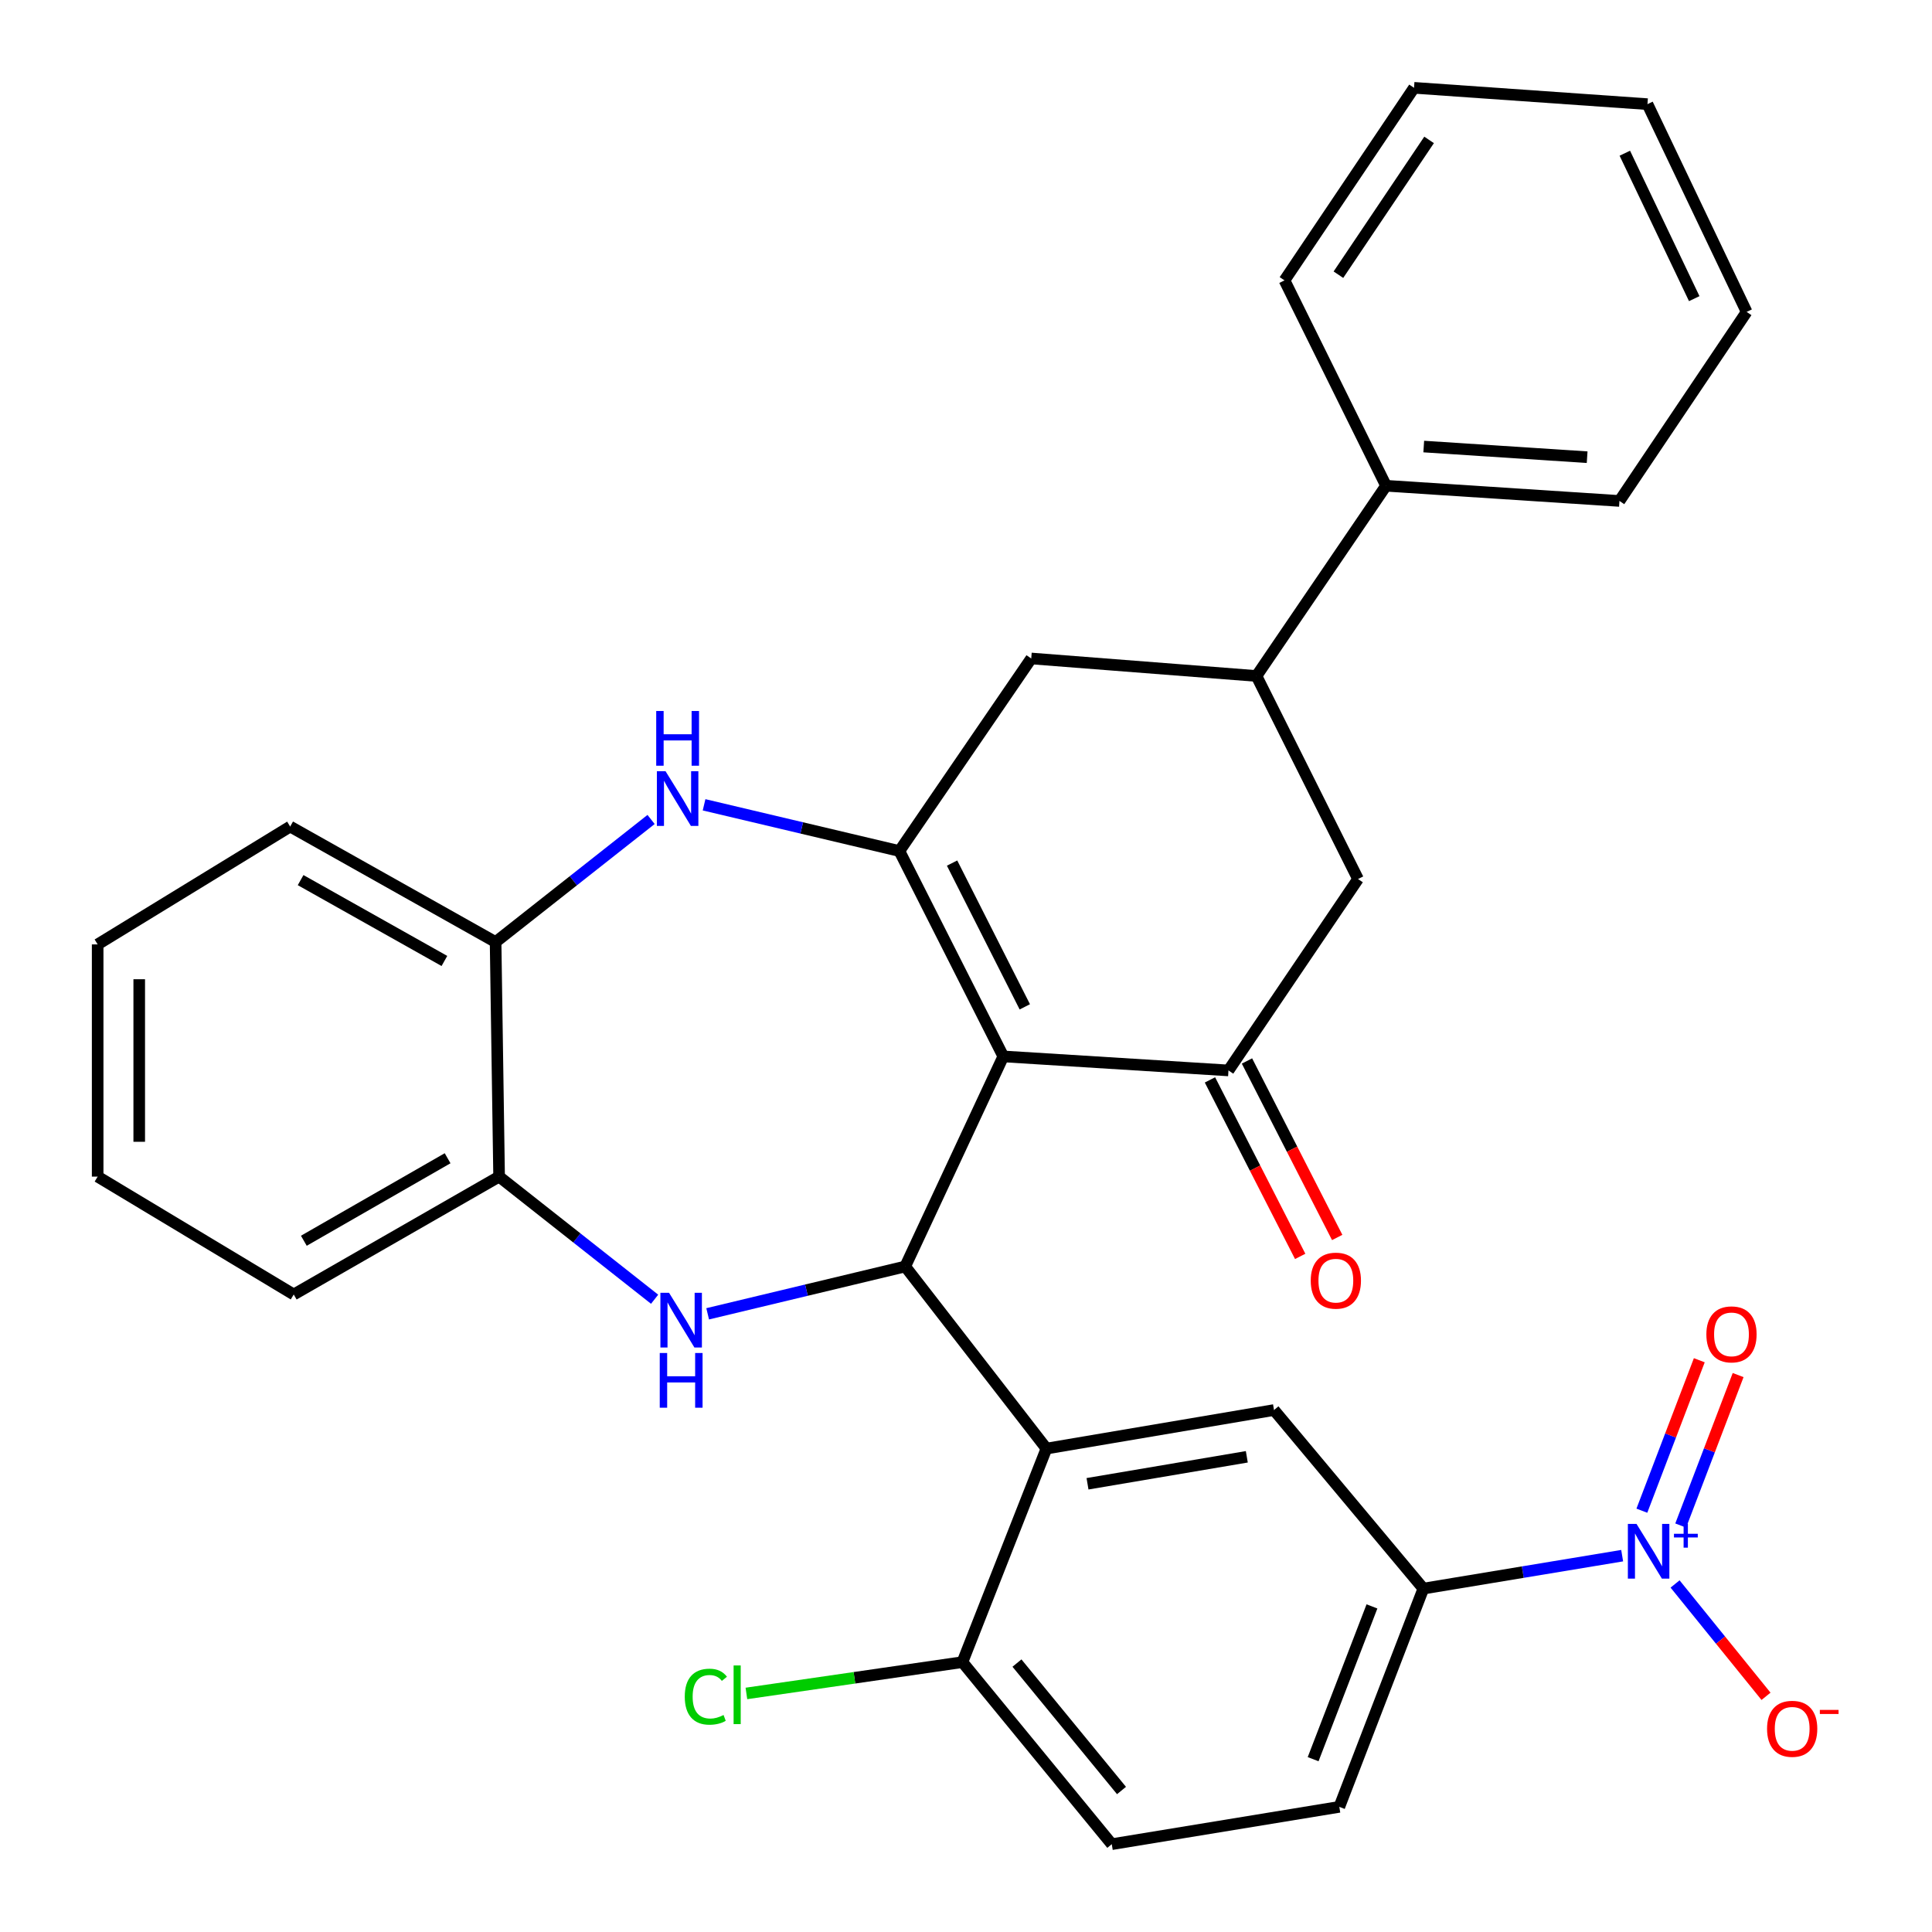 <?xml version='1.0' encoding='iso-8859-1'?>
<svg version='1.1' baseProfile='full'
              xmlns='http://www.w3.org/2000/svg'
                      xmlns:rdkit='http://www.rdkit.org/xml'
                      xmlns:xlink='http://www.w3.org/1999/xlink'
                  xml:space='preserve'
width='1000px' height='1000px' viewBox='0 0 1000 1000'>
<!-- END OF HEADER -->
<rect style='opacity:1.0;fill:#FFFFFF;stroke:none' width='1000' height='1000' x='0' y='0'> </rect>
<path class='bond-0' d='M 519.305,546.798 L 468.539,655.528' style='fill:none;fill-rule:evenodd;stroke:#000000;stroke-width:6px;stroke-linecap:butt;stroke-linejoin:miter;stroke-opacity:1' />
<path class='bond-1' d='M 519.305,546.798 L 465.526,440.495' style='fill:none;fill-rule:evenodd;stroke:#000000;stroke-width:6px;stroke-linecap:butt;stroke-linejoin:miter;stroke-opacity:1' />
<path class='bond-1' d='M 530.438,521.14 L 492.793,446.728' style='fill:none;fill-rule:evenodd;stroke:#000000;stroke-width:6px;stroke-linecap:butt;stroke-linejoin:miter;stroke-opacity:1' />
<path class='bond-3' d='M 519.305,546.798 L 635.853,554.054' style='fill:none;fill-rule:evenodd;stroke:#000000;stroke-width:6px;stroke-linecap:butt;stroke-linejoin:miter;stroke-opacity:1' />
<path class='bond-2' d='M 468.539,655.528 L 417.413,667.779' style='fill:none;fill-rule:evenodd;stroke:#000000;stroke-width:6px;stroke-linecap:butt;stroke-linejoin:miter;stroke-opacity:1' />
<path class='bond-2' d='M 417.413,667.779 L 366.287,680.031' style='fill:none;fill-rule:evenodd;stroke:#0000FF;stroke-width:6px;stroke-linecap:butt;stroke-linejoin:miter;stroke-opacity:1' />
<path class='bond-4' d='M 468.539,655.528 L 541.635,749.781' style='fill:none;fill-rule:evenodd;stroke:#000000;stroke-width:6px;stroke-linecap:butt;stroke-linejoin:miter;stroke-opacity:1' />
<path class='bond-6' d='M 465.526,440.495 L 414.976,428.53' style='fill:none;fill-rule:evenodd;stroke:#000000;stroke-width:6px;stroke-linecap:butt;stroke-linejoin:miter;stroke-opacity:1' />
<path class='bond-6' d='M 414.976,428.53 L 364.426,416.565' style='fill:none;fill-rule:evenodd;stroke:#0000FF;stroke-width:6px;stroke-linecap:butt;stroke-linejoin:miter;stroke-opacity:1' />
<path class='bond-10' d='M 465.526,440.495 L 533.769,340.827' style='fill:none;fill-rule:evenodd;stroke:#000000;stroke-width:6px;stroke-linecap:butt;stroke-linejoin:miter;stroke-opacity:1' />
<path class='bond-9' d='M 338.825,672.485 L 298.581,640.751' style='fill:none;fill-rule:evenodd;stroke:#0000FF;stroke-width:6px;stroke-linecap:butt;stroke-linejoin:miter;stroke-opacity:1' />
<path class='bond-9' d='M 298.581,640.751 L 258.336,609.016' style='fill:none;fill-rule:evenodd;stroke:#000000;stroke-width:6px;stroke-linecap:butt;stroke-linejoin:miter;stroke-opacity:1' />
<path class='bond-13' d='M 635.853,554.054 L 702.912,454.983' style='fill:none;fill-rule:evenodd;stroke:#000000;stroke-width:6px;stroke-linecap:butt;stroke-linejoin:miter;stroke-opacity:1' />
<path class='bond-17' d='M 626.273,558.951 L 649.625,604.629' style='fill:none;fill-rule:evenodd;stroke:#000000;stroke-width:6px;stroke-linecap:butt;stroke-linejoin:miter;stroke-opacity:1' />
<path class='bond-17' d='M 649.625,604.629 L 672.976,650.307' style='fill:none;fill-rule:evenodd;stroke:#FF0000;stroke-width:6px;stroke-linecap:butt;stroke-linejoin:miter;stroke-opacity:1' />
<path class='bond-17' d='M 645.432,549.157 L 668.783,594.835' style='fill:none;fill-rule:evenodd;stroke:#000000;stroke-width:6px;stroke-linecap:butt;stroke-linejoin:miter;stroke-opacity:1' />
<path class='bond-17' d='M 668.783,594.835 L 692.134,640.514' style='fill:none;fill-rule:evenodd;stroke:#FF0000;stroke-width:6px;stroke-linecap:butt;stroke-linejoin:miter;stroke-opacity:1' />
<path class='bond-7' d='M 541.635,749.781 L 659.425,729.831' style='fill:none;fill-rule:evenodd;stroke:#000000;stroke-width:6px;stroke-linecap:butt;stroke-linejoin:miter;stroke-opacity:1' />
<path class='bond-7' d='M 562.896,768.003 L 645.349,754.038' style='fill:none;fill-rule:evenodd;stroke:#000000;stroke-width:6px;stroke-linecap:butt;stroke-linejoin:miter;stroke-opacity:1' />
<path class='bond-14' d='M 541.635,749.781 L 498.148,860.316' style='fill:none;fill-rule:evenodd;stroke:#000000;stroke-width:6px;stroke-linecap:butt;stroke-linejoin:miter;stroke-opacity:1' />
<path class='bond-5' d='M 839.629,805.208 L 788.179,813.732' style='fill:none;fill-rule:evenodd;stroke:#0000FF;stroke-width:6px;stroke-linecap:butt;stroke-linejoin:miter;stroke-opacity:1' />
<path class='bond-5' d='M 788.179,813.732 L 736.728,822.256' style='fill:none;fill-rule:evenodd;stroke:#000000;stroke-width:6px;stroke-linecap:butt;stroke-linejoin:miter;stroke-opacity:1' />
<path class='bond-15' d='M 867.016,819.856 L 890.551,848.935' style='fill:none;fill-rule:evenodd;stroke:#0000FF;stroke-width:6px;stroke-linecap:butt;stroke-linejoin:miter;stroke-opacity:1' />
<path class='bond-15' d='M 890.551,848.935 L 914.087,878.013' style='fill:none;fill-rule:evenodd;stroke:#FF0000;stroke-width:6px;stroke-linecap:butt;stroke-linejoin:miter;stroke-opacity:1' />
<path class='bond-16' d='M 869.927,789.609 L 884.792,750.67' style='fill:none;fill-rule:evenodd;stroke:#0000FF;stroke-width:6px;stroke-linecap:butt;stroke-linejoin:miter;stroke-opacity:1' />
<path class='bond-16' d='M 884.792,750.67 L 899.657,711.731' style='fill:none;fill-rule:evenodd;stroke:#FF0000;stroke-width:6px;stroke-linecap:butt;stroke-linejoin:miter;stroke-opacity:1' />
<path class='bond-16' d='M 849.826,781.935 L 864.69,742.996' style='fill:none;fill-rule:evenodd;stroke:#0000FF;stroke-width:6px;stroke-linecap:butt;stroke-linejoin:miter;stroke-opacity:1' />
<path class='bond-16' d='M 864.69,742.996 L 879.555,704.058' style='fill:none;fill-rule:evenodd;stroke:#FF0000;stroke-width:6px;stroke-linecap:butt;stroke-linejoin:miter;stroke-opacity:1' />
<path class='bond-11' d='M 336.997,424.157 L 296.758,455.88' style='fill:none;fill-rule:evenodd;stroke:#0000FF;stroke-width:6px;stroke-linecap:butt;stroke-linejoin:miter;stroke-opacity:1' />
<path class='bond-11' d='M 296.758,455.88 L 256.519,487.604' style='fill:none;fill-rule:evenodd;stroke:#000000;stroke-width:6px;stroke-linecap:butt;stroke-linejoin:miter;stroke-opacity:1' />
<path class='bond-8' d='M 659.425,729.831 L 736.728,822.256' style='fill:none;fill-rule:evenodd;stroke:#000000;stroke-width:6px;stroke-linecap:butt;stroke-linejoin:miter;stroke-opacity:1' />
<path class='bond-34' d='M 736.728,822.256 L 693.23,935.229' style='fill:none;fill-rule:evenodd;stroke:#000000;stroke-width:6px;stroke-linecap:butt;stroke-linejoin:miter;stroke-opacity:1' />
<path class='bond-34' d='M 710.124,831.47 L 679.675,910.551' style='fill:none;fill-rule:evenodd;stroke:#000000;stroke-width:6px;stroke-linecap:butt;stroke-linejoin:miter;stroke-opacity:1' />
<path class='bond-22' d='M 258.336,609.016 L 152.033,670.027' style='fill:none;fill-rule:evenodd;stroke:#000000;stroke-width:6px;stroke-linecap:butt;stroke-linejoin:miter;stroke-opacity:1' />
<path class='bond-22' d='M 231.68,599.507 L 157.268,642.214' style='fill:none;fill-rule:evenodd;stroke:#000000;stroke-width:6px;stroke-linecap:butt;stroke-linejoin:miter;stroke-opacity:1' />
<path class='bond-32' d='M 258.336,609.016 L 256.519,487.604' style='fill:none;fill-rule:evenodd;stroke:#000000;stroke-width:6px;stroke-linecap:butt;stroke-linejoin:miter;stroke-opacity:1' />
<path class='bond-31' d='M 533.769,340.827 L 650.352,349.887' style='fill:none;fill-rule:evenodd;stroke:#000000;stroke-width:6px;stroke-linecap:butt;stroke-linejoin:miter;stroke-opacity:1' />
<path class='bond-23' d='M 256.519,487.604 L 150.192,427.825' style='fill:none;fill-rule:evenodd;stroke:#000000;stroke-width:6px;stroke-linecap:butt;stroke-linejoin:miter;stroke-opacity:1' />
<path class='bond-23' d='M 230.025,497.393 L 155.596,455.547' style='fill:none;fill-rule:evenodd;stroke:#000000;stroke-width:6px;stroke-linecap:butt;stroke-linejoin:miter;stroke-opacity:1' />
<path class='bond-12' d='M 650.352,349.887 L 702.912,454.983' style='fill:none;fill-rule:evenodd;stroke:#000000;stroke-width:6px;stroke-linecap:butt;stroke-linejoin:miter;stroke-opacity:1' />
<path class='bond-19' d='M 650.352,349.887 L 717.412,251.426' style='fill:none;fill-rule:evenodd;stroke:#000000;stroke-width:6px;stroke-linecap:butt;stroke-linejoin:miter;stroke-opacity:1' />
<path class='bond-20' d='M 498.148,860.316 L 575.451,954.545' style='fill:none;fill-rule:evenodd;stroke:#000000;stroke-width:6px;stroke-linecap:butt;stroke-linejoin:miter;stroke-opacity:1' />
<path class='bond-20' d='M 526.378,860.803 L 580.491,926.764' style='fill:none;fill-rule:evenodd;stroke:#000000;stroke-width:6px;stroke-linecap:butt;stroke-linejoin:miter;stroke-opacity:1' />
<path class='bond-21' d='M 498.148,860.316 L 442.243,868.42' style='fill:none;fill-rule:evenodd;stroke:#000000;stroke-width:6px;stroke-linecap:butt;stroke-linejoin:miter;stroke-opacity:1' />
<path class='bond-21' d='M 442.243,868.42 L 386.338,876.524' style='fill:none;fill-rule:evenodd;stroke:#00CC00;stroke-width:6px;stroke-linecap:butt;stroke-linejoin:miter;stroke-opacity:1' />
<path class='bond-18' d='M 693.23,935.229 L 575.451,954.545' style='fill:none;fill-rule:evenodd;stroke:#000000;stroke-width:6px;stroke-linecap:butt;stroke-linejoin:miter;stroke-opacity:1' />
<path class='bond-24' d='M 717.412,251.426 L 838.226,259.291' style='fill:none;fill-rule:evenodd;stroke:#000000;stroke-width:6px;stroke-linecap:butt;stroke-linejoin:miter;stroke-opacity:1' />
<path class='bond-24' d='M 736.932,231.135 L 821.502,236.641' style='fill:none;fill-rule:evenodd;stroke:#000000;stroke-width:6px;stroke-linecap:butt;stroke-linejoin:miter;stroke-opacity:1' />
<path class='bond-25' d='M 717.412,251.426 L 664.852,145.123' style='fill:none;fill-rule:evenodd;stroke:#000000;stroke-width:6px;stroke-linecap:butt;stroke-linejoin:miter;stroke-opacity:1' />
<path class='bond-26' d='M 152.033,670.027 L 50.547,609.016' style='fill:none;fill-rule:evenodd;stroke:#000000;stroke-width:6px;stroke-linecap:butt;stroke-linejoin:miter;stroke-opacity:1' />
<path class='bond-27' d='M 150.192,427.825 L 50.547,488.823' style='fill:none;fill-rule:evenodd;stroke:#000000;stroke-width:6px;stroke-linecap:butt;stroke-linejoin:miter;stroke-opacity:1' />
<path class='bond-29' d='M 838.226,259.291 L 904.054,161.44' style='fill:none;fill-rule:evenodd;stroke:#000000;stroke-width:6px;stroke-linecap:butt;stroke-linejoin:miter;stroke-opacity:1' />
<path class='bond-28' d='M 664.852,145.123 L 731.899,45.455' style='fill:none;fill-rule:evenodd;stroke:#000000;stroke-width:6px;stroke-linecap:butt;stroke-linejoin:miter;stroke-opacity:1' />
<path class='bond-28' d='M 692.762,142.183 L 739.695,72.415' style='fill:none;fill-rule:evenodd;stroke:#000000;stroke-width:6px;stroke-linecap:butt;stroke-linejoin:miter;stroke-opacity:1' />
<path class='bond-33' d='M 50.547,609.016 L 50.547,488.823' style='fill:none;fill-rule:evenodd;stroke:#000000;stroke-width:6px;stroke-linecap:butt;stroke-linejoin:miter;stroke-opacity:1' />
<path class='bond-33' d='M 72.064,590.987 L 72.064,506.852' style='fill:none;fill-rule:evenodd;stroke:#000000;stroke-width:6px;stroke-linecap:butt;stroke-linejoin:miter;stroke-opacity:1' />
<path class='bond-30' d='M 731.899,45.455 L 852.726,53.906' style='fill:none;fill-rule:evenodd;stroke:#000000;stroke-width:6px;stroke-linecap:butt;stroke-linejoin:miter;stroke-opacity:1' />
<path class='bond-35' d='M 904.054,161.44 L 852.726,53.906' style='fill:none;fill-rule:evenodd;stroke:#000000;stroke-width:6px;stroke-linecap:butt;stroke-linejoin:miter;stroke-opacity:1' />
<path class='bond-35' d='M 876.937,154.578 L 841.007,79.304' style='fill:none;fill-rule:evenodd;stroke:#000000;stroke-width:6px;stroke-linecap:butt;stroke-linejoin:miter;stroke-opacity:1' />
<path  class='atom-3' d='M 346.305 669.16
L 355.585 684.16
Q 356.505 685.64, 357.985 688.32
Q 359.465 691, 359.545 691.16
L 359.545 669.16
L 363.305 669.16
L 363.305 697.48
L 359.425 697.48
L 349.465 681.08
Q 348.305 679.16, 347.065 676.96
Q 345.865 674.76, 345.505 674.08
L 345.505 697.48
L 341.825 697.48
L 341.825 669.16
L 346.305 669.16
' fill='#0000FF'/>
<path  class='atom-3' d='M 341.485 700.312
L 345.325 700.312
L 345.325 712.352
L 359.805 712.352
L 359.805 700.312
L 363.645 700.312
L 363.645 728.632
L 359.805 728.632
L 359.805 715.552
L 345.325 715.552
L 345.325 728.632
L 341.485 728.632
L 341.485 700.312
' fill='#0000FF'/>
<path  class='atom-6' d='M 847.063 788.779
L 856.343 803.779
Q 857.263 805.259, 858.743 807.939
Q 860.223 810.619, 860.303 810.779
L 860.303 788.779
L 864.063 788.779
L 864.063 817.099
L 860.183 817.099
L 850.223 800.699
Q 849.063 798.779, 847.823 796.579
Q 846.623 794.379, 846.263 793.699
L 846.263 817.099
L 842.583 817.099
L 842.583 788.779
L 847.063 788.779
' fill='#0000FF'/>
<path  class='atom-6' d='M 866.439 793.883
L 871.429 793.883
L 871.429 788.63
L 873.647 788.63
L 873.647 793.883
L 878.768 793.883
L 878.768 795.784
L 873.647 795.784
L 873.647 801.064
L 871.429 801.064
L 871.429 795.784
L 866.439 795.784
L 866.439 793.883
' fill='#0000FF'/>
<path  class='atom-7' d='M 344.477 399.165
L 353.757 414.165
Q 354.677 415.645, 356.157 418.325
Q 357.637 421.005, 357.717 421.165
L 357.717 399.165
L 361.477 399.165
L 361.477 427.485
L 357.597 427.485
L 347.637 411.085
Q 346.477 409.165, 345.237 406.965
Q 344.037 404.765, 343.677 404.085
L 343.677 427.485
L 339.997 427.485
L 339.997 399.165
L 344.477 399.165
' fill='#0000FF'/>
<path  class='atom-7' d='M 339.657 368.013
L 343.497 368.013
L 343.497 380.053
L 357.977 380.053
L 357.977 368.013
L 361.817 368.013
L 361.817 396.333
L 357.977 396.333
L 357.977 383.253
L 343.497 383.253
L 343.497 396.333
L 339.657 396.333
L 339.657 368.013
' fill='#0000FF'/>
<path  class='atom-16' d='M 914.627 894.822
Q 914.627 888.022, 917.987 884.222
Q 921.347 880.422, 927.627 880.422
Q 933.907 880.422, 937.267 884.222
Q 940.627 888.022, 940.627 894.822
Q 940.627 901.702, 937.227 905.622
Q 933.827 909.502, 927.627 909.502
Q 921.387 909.502, 917.987 905.622
Q 914.627 901.742, 914.627 894.822
M 927.627 906.302
Q 931.947 906.302, 934.267 903.422
Q 936.627 900.502, 936.627 894.822
Q 936.627 889.262, 934.267 886.462
Q 931.947 883.622, 927.627 883.622
Q 923.307 883.622, 920.947 886.422
Q 918.627 889.222, 918.627 894.822
Q 918.627 900.542, 920.947 903.422
Q 923.307 906.302, 927.627 906.302
' fill='#FF0000'/>
<path  class='atom-16' d='M 941.947 885.044
L 951.635 885.044
L 951.635 887.156
L 941.947 887.156
L 941.947 885.044
' fill='#FF0000'/>
<path  class='atom-17' d='M 883.213 690.667
Q 883.213 683.867, 886.573 680.067
Q 889.933 676.267, 896.213 676.267
Q 902.493 676.267, 905.853 680.067
Q 909.213 683.867, 909.213 690.667
Q 909.213 697.547, 905.813 701.467
Q 902.413 705.347, 896.213 705.347
Q 889.973 705.347, 886.573 701.467
Q 883.213 697.587, 883.213 690.667
M 896.213 702.147
Q 900.533 702.147, 902.853 699.267
Q 905.213 696.347, 905.213 690.667
Q 905.213 685.107, 902.853 682.307
Q 900.533 679.467, 896.213 679.467
Q 891.893 679.467, 889.533 682.267
Q 887.213 685.067, 887.213 690.667
Q 887.213 696.387, 889.533 699.267
Q 891.893 702.147, 896.213 702.147
' fill='#FF0000'/>
<path  class='atom-18' d='M 678.436 662.863
Q 678.436 656.063, 681.796 652.263
Q 685.156 648.463, 691.436 648.463
Q 697.716 648.463, 701.076 652.263
Q 704.436 656.063, 704.436 662.863
Q 704.436 669.743, 701.036 673.663
Q 697.636 677.543, 691.436 677.543
Q 685.196 677.543, 681.796 673.663
Q 678.436 669.783, 678.436 662.863
M 691.436 674.343
Q 695.756 674.343, 698.076 671.463
Q 700.436 668.543, 700.436 662.863
Q 700.436 657.303, 698.076 654.503
Q 695.756 651.663, 691.436 651.663
Q 687.116 651.663, 684.756 654.463
Q 682.436 657.263, 682.436 662.863
Q 682.436 668.583, 684.756 671.463
Q 687.116 674.343, 691.436 674.343
' fill='#FF0000'/>
<path  class='atom-22' d='M 354.433 878.198
Q 354.433 871.158, 357.713 867.478
Q 361.033 863.758, 367.313 863.758
Q 373.153 863.758, 376.273 867.878
L 373.633 870.038
Q 371.353 867.038, 367.313 867.038
Q 363.033 867.038, 360.753 869.918
Q 358.513 872.758, 358.513 878.198
Q 358.513 883.798, 360.833 886.678
Q 363.193 889.558, 367.753 889.558
Q 370.873 889.558, 374.513 887.678
L 375.633 890.678
Q 374.153 891.638, 371.913 892.198
Q 369.673 892.758, 367.193 892.758
Q 361.033 892.758, 357.713 888.998
Q 354.433 885.238, 354.433 878.198
' fill='#00CC00'/>
<path  class='atom-22' d='M 379.713 862.038
L 383.393 862.038
L 383.393 892.398
L 379.713 892.398
L 379.713 862.038
' fill='#00CC00'/>
</svg>
